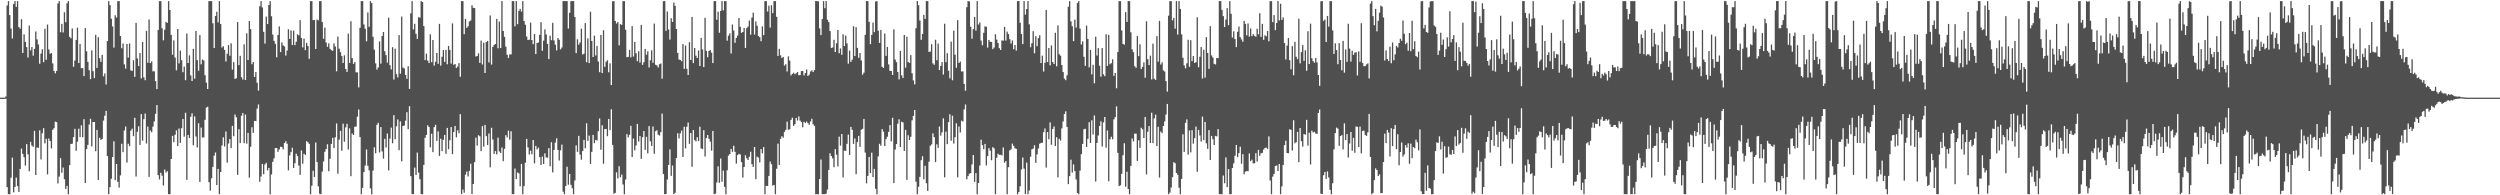 <svg xmlns="http://www.w3.org/2000/svg" width="1920" height="150"><path fill="#4f4f4f" d="M0 75h1v1H0zM1 75h1v1H1zM2 75h1v1H2zM3 75h1v1H3zM4 74.116h1v1.657H4zM5 4.198h1v139.544H5zM6 0.828h1v148.304H6zM7 11.563h1v137.619H7zM8 21.963h1v114.549H8zM9 29.539h1v91.561H9zM10 3.035h1v144.687H10zM11 0.863h1v142.716H11zM12 5.268h1v131.115H12zM13 0.833h1v142.054H13zM14 20.859h1v126.55H14zM15 22.016h1v107.705H15zM16 14.766h1v99.377H16zM17 40.676h1v77.491H17zM18 26.373h1v94.389H18zM19 32.221h1v94.977H19zM20 36.173h1v74.523H20zM21 44.157h1v74.374H21zM22 19.658h1v111.876H22zM23 38.659h1v70.306H23zM24 36.093h1v75.713H24zM25 42.757h1v69.981H25zM26 37.547h1v62.955H26zM27 24.13h1v110.278H27zM28 30.251h1v83.061H28zM29 34.178h1v79.33H29zM30 48.955h1v51.145H30zM31 41.172h1v81.242H31zM32 37.814h1v64.547H32zM33 47.75h1v50.722H33zM34 22.044h1v88.109H34zM35 45.918h1v60.68H35zM36 18.831h1v115.092H36zM37 37.954h1v68.452H37zM38 41.297h1v67.022H38zM39 40.765h1v73.211H39zM40 48.674h1v51.005H40zM41 54.485h1v43.967H41zM42 56.306h1v37.153H42zM43 54.463h1v39.351H43zM44 2.671h1v138.214H44zM45 0.858h1v134.754H45zM46 24.802h1v96.648H46zM47 18.321h1v114.373H47zM48 24.948h1v103.764H48zM49 9.406h1v128.207H49zM50 17.11h1v128.105H50zM51 2.541h1v140.202H51zM52 0.824h1v148.332H52zM53 28.32h1v98.512H53zM54 29.405h1v81.204H54zM55 21.847h1v88.475H55zM56 51.261h1v53.997H56zM57 46.494h1v52.447H57zM58 30.667h1v85.134H58zM59 21.247h1v87.581H59zM60 48.378h1v50.449H60zM61 33.847h1v71.413H61zM62 52.389h1v43.853H62zM63 52.318h1v53.079H63zM64 58.431h1v33.096H64zM65 21.615h1v118.998H65zM66 39.373h1v75.036H66zM67 47.518h1v63.744H67zM68 53.909h1v41.74H68zM69 60.763h1v30.472H69zM70 38.683h1v73.777H70zM71 54.678h1v38.991H71zM72 59.942h1v33.749H72zM73 26.741h1v89.371H73zM74 52.192h1v47.6H74zM75 28.55h1v109.621H75zM76 44.676h1v61.13H76zM77 47.481h1v59.977H77zM78 42.149h1v64.564H78zM79 58.624h1v33.993H79zM80 56.425h1v32.471H80zM81 64.863h1v20.274H81zM82 31.539h1v88.332H82zM83 0.819h1v148.345H83zM84 3.946h1v139.776H84zM85 14.363h1v122.934H85zM86 20.284h1v100.308H86zM87 36.571h1v71.994H87zM88 11.702h1v126.621H88zM89 13.464h1v112.485H89zM90 0.861h1v138.742H90zM91 0.877h1v143.222H91zM92 27.696h1v106.994H92zM93 37.058h1v73.316H93zM94 33.428h1v83.392H94zM95 49.445h1v50.762H95zM96 52.665h1v44.504H96zM97 33.808h1v91.061H97zM98 44.263h1v66.129H98zM99 33.379h1v78.877H99zM100 54.032h1v46.301H100zM101 54.462h1v44.338H101zM102 46.233h1v58.301H102zM103 59.035h1v31.451H103zM104 17.549h1v118.052H104zM105 44.855h1v56.377H105zM106 50.715h1v46.272H106zM107 40.768h1v70.565H107zM108 60.272h1v27.313H108zM109 32.239h1v75.79H109zM110 59.415h1v32.103H110zM111 61.593h1v25.607H111zM112 23.707h1v86.539H112zM113 48.174h1v49.047H113zM114 15h1v120.866H114zM115 48.444h1v51.732H115zM116 47.092h1v54.534H116zM117 54.781h1v42.477H117zM118 54.777h1v38.462H118zM119 62.29h1v25.119H119zM120 68.464h1v12.207H120zM121 22.991h1v111.522H121zM122 0.857h1v136.97H122zM123 0.894h1v131.823H123zM124 21.774h1v113.146H124zM125 30.953h1v111.528H125zM126 22.853h1v107.361H126zM127 16.865h1v115.623H127zM128 17.545h1v113.987H128zM129 0.86h1v148.267H129zM130 7.674h1v141.467H130zM131 26.78h1v95.319H131zM132 42.056h1v62.271H132zM133 31.005h1v78.205H133zM134 44.251h1v59.23H134zM135 53.994h1v46.105H135zM136 22.248h1v89.903H136zM137 48.692h1v49.957H137zM138 38.844h1v70.856H138zM139 46.238h1v52.253H139zM140 55.425h1v35.98H140zM141 51.148h1v53.792H141zM142 61.585h1v24.979H142zM143 25.778h1v112.382H143zM144 48.364h1v55.271H144zM145 42.569h1v63.417H145zM146 57.891h1v31.739H146zM147 62.225h1v24.814H147zM148 37.469h1v74.113H148zM149 60.399h1v29.06H149zM150 23.743h1v81.126H150zM151 46.199h1v67.073H151zM152 54.371h1v40.261H152zM153 26.931h1v112.805H153zM154 49.411h1v48.588H154zM155 45.734h1v59.917H155zM156 46.443h1v59.077H156zM157 57.75h1v34.278H157zM158 63.512h1v19.144H158zM159 68.349h1v13.639H159zM160 0.866h1v139.059H160zM161 0.842h1v145.594H161zM162 0.836h1v136.12H162zM163 17.871h1v110.29H163zM164 36.872h1v82.674H164zM165 12.256h1v104.816H165zM166 8.995h1v133.135H166zM167 17.211h1v112.547H167zM168 0.855h1v148.261H168zM169 18.459h1v113.711H169zM170 36.502h1v75.277H170zM171 35.47h1v69.996H171zM172 38.293h1v74.174H172zM173 47.183h1v53.765H173zM174 41.264h1v83.643H174zM175 34.655h1v75.581H175zM176 42.829h1v63.973H176zM177 33.222h1v80.53H177zM178 53.442h1v43.206H178zM179 47.696h1v56.928H179zM180 60.63h1v27.312H180zM181 60.065h1v30H181zM182 16.928h1v117.348H182zM183 50.027h1v49.191H183zM184 42.875h1v67.039H184zM185 59.31h1v29.59H185zM186 61.086h1v25.75H186zM187 34.064h1v75.905H187zM188 61.424h1v26.569H188zM189 25.53h1v84.827H189zM190 46.131h1v55.966H190zM191 16.053h1v120.387H191zM192 22.377h1v90.365H192zM193 49.3h1v48.46H193zM194 47.648h1v54.379H194zM195 59.098h1v33.8H195zM196 55.365h1v37.619H196zM197 63.553h1v19.89H197zM198 69.579h1v10.659H198zM199 4.815h1v134.833H199zM200 0.871h1v134.713H200zM201 5.712h1v120.173H201zM202 24.43h1v109.361H202zM203 33.47h1v92.847H203zM204 12.769h1v112.246H204zM205 18.475h1v112.375H205zM206 3.843h1v125.114H206zM207 0.865h1v148.282H207zM208 12.513h1v121.479H208zM209 26.499h1v97.811H209zM210 31.369h1v90.247H210zM211 33.671h1v80.002H211zM212 43.966h1v69.721H212zM213 26.886h1v89.673H213zM214 20.268h1v94.469H214zM215 39.989h1v72.698H215zM216 32.561h1v80.39H216zM217 34.946h1v79.743H217zM218 35.655h1v74.22H218zM219 42.636h1v65.802H219zM220 38.818h1v71.562H220zM221 22.402h1v108.484H221zM222 29.877h1v89.478H222zM223 23.326h1v93.504H223zM224 34.584h1v78.855H224zM225 23.483h1v105.553H225zM226 34.649h1v90.713H226zM227 32.005h1v86.012H227zM228 26.328h1v93.411H228zM229 27.116h1v100.079H229zM230 15.446h1v118.86H230zM231 29.155h1v86.423H231zM232 36.402h1v89.352H232zM233 29.642h1v88.416H233zM234 38.492h1v80.492H234zM235 32.867h1v75.589H235zM236 35.351h1v73.856H236zM237 45.146h1v65.325H237zM238 0.879h1v148.321H238zM239 0.885h1v141.759H239zM240 15.463h1v115.681H240zM241 15.286h1v120.703H241zM242 37.61h1v71.869H242zM243 15.051h1v109.4H243zM244 15.629h1v127.517H244zM245 0.869h1v147.92H245zM246 0.828h1v148.328H246zM247 17.01h1v114.784H247zM248 29.788h1v94.224H248zM249 21.213h1v95.297H249zM250 32.682h1v81.786H250zM251 35.963h1v74.857H251zM252 33.255h1v98.292H252zM253 37.501h1v84.464H253zM254 38.556h1v72.007H254zM255 39.007h1v66.839H255zM256 33.32h1v80.448H256zM257 35.697h1v69.762H257zM258 54.758h1v40.079H258zM259 28.043h1v105.341H259zM260 37.352h1v69.881H260zM261 40.024h1v60.457H261zM262 43.071h1v72.727H262zM263 48.366h1v46.604H263zM264 42.48h1v66.347H264zM265 52.952h1v44.889H265zM266 55.26h1v39.797H266zM267 25.83h1v89.027H267zM268 48.334h1v50.275H268zM269 16.298h1v119.003H269zM270 44.572h1v58.001H270zM271 49.039h1v54.626H271zM272 47.646h1v49.689H272zM273 55.535h1v41.663H273zM274 55.582h1v34.006H274zM275 67.146h1v16.97H275zM276 21.34h1v83.914H276zM277 0.827h1v148.334H277zM278 0.857h1v143.402H278zM279 18.811h1v113.34H279zM280 22.077h1v105.032H280zM281 31.705h1v83.159H281zM282 9.543h1v117.794H282zM283 20.56h1v110.249H283zM284 0.847h1v143.852H284zM285 2.393h1v146.785H285zM286 28.276h1v102.725H286zM287 38.163h1v74.997H287zM288 48.656h1v69.035H288zM289 53.462h1v42.394H289zM290 51.795h1v42.515H290zM291 31.781h1v85.305H291zM292 48.855h1v48.709H292zM293 27.663h1v88.607H293zM294 24.558h1v97.245H294zM295 39.39h1v67.204H295zM296 42.342h1v70.895H296zM297 48.078h1v54.493H297zM298 13.581h1v117.269H298zM299 50.092h1v56.356H299zM300 53.274h1v44.785H300zM301 36.231h1v73.816H301zM302 61.055h1v27.392H302zM303 37.369h1v69.603H303zM304 56.948h1v40.048H304zM305 59.453h1v32.301H305zM306 26.957h1v88.372H306zM307 56.59h1v36.609H307zM308 12.745h1v111.152H308zM309 51.913h1v44.855H309zM310 52.597h1v43.785H310zM311 57.608h1v35.075H311zM312 60.497h1v25.681H312zM313 50.862h1v48.323H313zM314 68.244h1v13.292H314zM315 10.244h1v125.041H315zM316 0.872h1v148.233H316zM317 22.565h1v126.537H317zM318 18.263h1v110.436H318zM319 25.94h1v108.386H319zM320 29.898h1v87.306H320zM321 13.231h1v119.323H321zM322 13.544h1v124.123H322zM323 0.874h1v148.203H323zM324 1.558h1v147.583H324zM325 20.044h1v106.639H325zM326 46.141h1v59.628H326zM327 41.217h1v62.398H327zM328 46.572h1v49.689H328zM329 48.411h1v49.162H329zM330 26.342h1v86.831H330zM331 47.761h1v54.962H331zM332 30.697h1v86.188H332zM333 50.374h1v47.266H333zM334 47.392h1v48.452H334zM335 40.711h1v67.508H335zM336 48.975h1v51.924H336zM337 18.321h1v101.398H337zM338 50.394h1v56.152H338zM339 43.578h1v72.489H339zM340 38.33h1v69.037H340zM341 47.494h1v56.156H341zM342 38.282h1v79.828H342zM343 49.375h1v48.878H343zM344 35.275h1v79.307H344zM345 38.374h1v69.355H345zM346 48.828h1v48.75H346zM347 17.993h1v100.356H347zM348 49.775h1v51.636H348zM349 49.149h1v47.62H349zM350 52.185h1v53.278H350zM351 51.081h1v49.028H351zM352 48.457h1v53.895H352zM353 58.941h1v28.709H353zM354 0.848h1v148.257H354zM355 0.851h1v144.695H355zM356 26.284h1v121.712H356zM357 14.512h1v119.653H357zM358 21.413h1v110.345H358zM359 20.151h1v115.38H359zM360 16.472h1v114.742H360zM361 15.761h1v110H361zM362 4.026h1v144.962H362zM363 5.996h1v135.305H363zM364 6.195h1v118.399H364zM365 43.43h1v62.298H365zM366 42.974h1v68.825H366zM367 40.981h1v62.829H367zM368 48.266h1v56.361H368zM369 31.172h1v84.894H369zM370 49.511h1v47.336H370zM371 32.767h1v79.869H371zM372 56.045h1v39.878H372zM373 32.289h1v72.28H373zM374 31.419h1v79.939H374zM375 47.953h1v54.561H375zM376 11.806h1v116.692H376zM377 49.636h1v48.501H377zM378 36.028h1v71.096H378zM379 34.5h1v83.724H379zM380 33.778h1v82.266H380zM381 14.481h1v104.03H381zM382 37.047h1v68.672H382zM383 16.528h1v99.786H383zM384 36.912h1v80.65H384zM385 0.824h1v112.42H385zM386 23.788h1v100.003H386zM387 28.316h1v85.938H387zM388 35.85h1v67.976H388zM389 42.04h1v63.44H389zM390 44.505h1v55.852H390zM391 41.773h1v65.472H391zM392 41.796h1v58.991H392zM393 0.852h1v148.314H393zM394 0.86h1v148.287H394zM395 20.216h1v109.205H395zM396 0.827h1v136.734H396zM397 18.567h1v113.865H397zM398 8.361h1v124.83H398zM399 6.794h1v136.316H399zM400 8.914h1v116.983H400zM401 0.855h1v148.271H401zM402 16.178h1v126.776H402zM403 19.006h1v105.992H403zM404 28.06h1v78.661H404zM405 30.791h1v82.405H405zM406 30.465h1v88.235H406zM407 17.377h1v98.346H407zM408 30.78h1v87.737H408zM409 33.926h1v73.628H409zM410 26.091h1v99.393H410zM411 41.516h1v70.521H411zM412 32.962h1v81.681H412zM413 32.676h1v80.671H413zM414 26.766h1v93.899H414zM415 16.99h1v109.733H415zM416 38.958h1v81.329H416zM417 31.222h1v94.754H417zM418 22.577h1v95.174H418zM419 26.458h1v94.435H419zM420 33.736h1v87.332H420zM421 45.421h1v68.343H421zM422 27.453h1v100.189H422zM423 30.864h1v78.376H423zM424 17.51h1v114.895H424zM425 31.041h1v84.166H425zM426 34.378h1v75.146H426zM427 38.673h1v67.523H427zM428 29.192h1v85.962H428zM429 30.546h1v92.768H429zM430 37.877h1v77.571H430zM431 36.481h1v74.59H431zM432 0.853h1v146.344H432zM433 0.841h1v148.294H433zM434 0.89h1v141.989H434zM435 0.81h1v127.247H435zM436 21.922h1v119.902H436zM437 9.841h1v123.774H437zM438 0.9h1v141.044H438zM439 0.829h1v143.711H439zM440 0.823h1v148.336H440zM441 13.021h1v125.558H441zM442 40.799h1v70.888H442zM443 30.177h1v86.434H443zM444 34.299h1v70.023H444zM445 32.63h1v86.097H445zM446 22.004h1v100.607H446zM447 41.89h1v74.092H447zM448 41.22h1v66.183H448zM449 17.697h1v96.18H449zM450 47.756h1v46.944H450zM451 29.458h1v78.711H451zM452 48.411h1v55.755H452zM453 9.003h1v116.899H453zM454 31.452h1v85.183H454zM455 43.785h1v59.83H455zM456 27.402h1v82.512H456zM457 42.59h1v64.882H457zM458 35.261h1v72.607H458zM459 47.256h1v53.485H459zM460 55.457h1v35.537H460zM461 26.773h1v88.227H461zM462 56.099h1v40.123H462zM463 23.269h1v102.473H463zM464 51.319h1v47.902H464zM465 47.356h1v51.676H465zM466 46.268h1v58.342H466zM467 55.524h1v35.88H467zM468 48.617h1v51.344H468zM469 65.331h1v18.595H469zM470 1.011h1v110.314H470zM471 0.859h1v147.93H471zM472 16.083h1v132.045H472zM473 18.053h1v114.28H473zM474 16.965h1v120.058H474zM475 34.808h1v92.816H475zM476 18.55h1v117.582H476zM477 19.104h1v114.944H477zM478 0.868h1v140.82H478zM479 0.882h1v148.271H479zM480 22.84h1v115.064H480zM481 43.942h1v59.07H481zM482 43.651h1v61.871H482zM483 38.308h1v65.2H483zM484 44.027h1v52.626H484zM485 20.062h1v100.49H485zM486 43.41h1v62.982H486zM487 32.254h1v83.19H487zM488 40.843h1v70.9H488zM489 47.02h1v48.174H489zM490 39.316h1v69.446H490zM491 48.05h1v56.344H491zM492 19.097h1v102.926H492zM493 49.826h1v55.562H493zM494 47.787h1v52.81H494zM495 37.555h1v77.56H495zM496 42.049h1v63.069H496zM497 39.368h1v78.445H497zM498 51.79h1v45.029H498zM499 46.308h1v62.193H499zM500 38.633h1v73.443H500zM501 48.161h1v48.984H501zM502 18.102h1v99.947H502zM503 49.7h1v51.079H503zM504 50.221h1v49.866H504zM505 51.781h1v51.647H505zM506 49.346h1v54.741H506zM507 48.748h1v52.762H507zM508 60.395h1v26.85H508zM509 0.931h1v132.772H509zM510 0.852h1v148.287H510zM511 23.692h1v125.326H511zM512 8.88h1v129.045H512zM513 22.63h1v104.031H513zM514 30.419h1v84.339H514zM515 13.995h1v121.05H515zM516 16.896h1v110.235H516zM517 1.985h1v147.095H517zM518 4.518h1v143.55H518zM519 22.278h1v99.071H519zM520 40.64h1v61.723H520zM521 45.727h1v60.553H521zM522 46.088h1v56.249H522zM523 47.073h1v53.224H523zM524 33.88h1v86.677H524zM525 52.878h1v44.469H525zM526 34.984h1v78.986H526zM527 52.832h1v44.507H527zM528 57.615h1v36.506H528zM529 32.406h1v78.103H529zM530 46.093h1v56.118H530zM531 12.929h1v115.175H531zM532 48.511h1v51.405H532zM533 36.84h1v70.802H533zM534 42.753h1v65.787H534zM535 44.529h1v60.83H535zM536 38.765h1v69.526H536zM537 50.707h1v46.581H537zM538 29.14h1v84.815H538zM539 37.967h1v76.546H539zM540 51.528h1v48.467H540zM541 13.701h1v106.511H541zM542 39.067h1v66.947H542zM543 43.945h1v59.747H543zM544 39.153h1v67.393H544zM545 38.455h1v70.293H545zM546 40.425h1v75.283H546zM547 48.449h1v52.091H547zM548 0.846h1v148.264H548zM549 0.821h1v147.906H549zM550 15.166h1v124.99H550zM551 8.942h1v118.808H551zM552 25.163h1v115.246H552zM553 8.379h1v113.352H553zM554 0.846h1v138.753H554zM555 7.941h1v123.061H555zM556 0.863h1v142.656H556zM557 0.852h1v148.318H557zM558 31.211h1v99.579H558zM559 27.4h1v92.125H559zM560 25.603h1v92.72H560zM561 41.079h1v73.282H561zM562 18.835h1v97.742H562zM563 23.439h1v88.555H563zM564 32.874h1v83.757H564zM565 29.149h1v96.504H565zM566 27.318h1v91.82H566zM567 13.783h1v104.388H567zM568 20.519h1v98.106H568zM569 25.202h1v99.257H569zM570 24.594h1v111.806H570zM571 21.502h1v106.757H571zM572 36.796h1v82.452H572zM573 21.656h1v99.837H573zM574 20.424h1v102.446H574zM575 15.801h1v104.582H575zM576 26.616h1v89.918H576zM577 13.51h1v112.576H577zM578 9.73h1v118.46H578zM579 26.518h1v86.388H579zM580 16.437h1v121.171H580zM581 19.739h1v100.596H581zM582 27.602h1v93.445H582zM583 28.591h1v96.152H583zM584 31.638h1v82.846H584zM585 20.271h1v97.471H585zM586 26.911h1v86.021H586zM587 0.883h1v148.268H587zM588 0.86h1v141.878H588zM589 8.869h1v133.985H589zM590 4.371h1v130.752H590zM591 21.186h1v102.854H591zM592 4.046h1v122.053H592zM593 10.102h1v132.45H593zM594 0.864h1v141.155H594zM595 0.834h1v148.318H595zM596 12.878h1v116.721H596zM597 42.957h1v67.365H597zM598 37.548h1v89.111H598zM599 42.518h1v64.128H599zM600 44.596h1v60.062H600zM601 43.705h1v61.989H601zM602 50.361h1v50.934H602zM603 49.307h1v50.383H603zM604 54.903h1v38.524H604zM605 43.313h1v56.34H605zM606 46.522h1v52.821H606zM607 57.937h1v34.17H607zM608 56.735h1v33.684H608zM609 55.847h1v40.805H609zM610 56.978h1v38.426H610zM611 56.275h1v34.273H611zM612 55.306h1v37.272H612zM613 57.732h1v31.678H613zM614 57.662h1v34.976H614zM615 54.596h1v39.24H615zM616 54.462h1v43.279H616zM617 57.887h1v35.595H617zM618 56.139h1v38.305H618zM619 53.347h1v40.006H619zM620 58.36h1v36.272H620zM621 57.362h1v38.492H621zM622 54.901h1v38.424H622zM623 54h1v37.252H623zM624 55.37h1v40.066H624zM625 53.812h1v42.832H625zM626 0.724h1v148.428H626zM627 0.859h1v148.293H627zM628 1.022h1v148.149H628zM629 21.794h1v115.684H629zM630 27h1v95.516H630zM631 14.65h1v134.46H631zM632 0.865h1v148.267H632zM633 6.319h1v142.833H633zM634 0.844h1v147.85H634zM635 15.123h1v130.447H635zM636 16.975h1v113.512H636zM637 23.84h1v93.881H637zM638 36.803h1v83.037H638zM639 36.462h1v85.17H639zM640 30.55h1v97.835H640zM641 39.929h1v74.604H641zM642 33.225h1v85.553H642zM643 22.966h1v104.836H643zM644 40.839h1v64.128H644zM645 37.182h1v74.698H645zM646 42.089h1v60.798H646zM647 26.297h1v109.984H647zM648 35.347h1v80.323H648zM649 27.324h1v88.532H649zM650 33.316h1v77.133H650zM651 48.904h1v54.445H651zM652 38.847h1v80.136H652zM653 47.503h1v49.938H653zM654 45.808h1v53.895H654zM655 20.127h1v90.358H655zM656 43.084h1v63.277H656zM657 20.818h1v112.986H657zM658 36.769h1v72.322H658zM659 44.376h1v59.975H659zM660 40.761h1v72.041H660zM661 46.419h1v53.246H661zM662 57.33h1v41.592H662zM663 55.809h1v35.544H663zM664 26.801h1v90.38H664zM665 0.844h1v139.981H665zM666 0.855h1v134.269H666zM667 16.784h1v103.781H667zM668 33.909h1v98.955H668zM669 26.788h1v90.445H669zM670 17.376h1v118.568H670zM671 24.702h1v104.986H671zM672 1.246h1v143.778H672zM673 0.876h1v148.297H673zM674 23.614h1v96.478H674zM675 32.969h1v77.465H675zM676 22.992h1v88.99H676zM677 51.301h1v47.855H677zM678 52.152h1v48.977H678zM679 25.729h1v86.427H679zM680 42.92h1v63.927H680zM681 36.054h1v68.956H681zM682 49.465h1v51.827H682zM683 54.363h1v41.732H683zM684 54.549h1v54.053H684zM685 57.55h1v32.92H685zM686 22.519h1v118.146H686zM687 45.73h1v69.139H687zM688 47.755h1v62.899H688zM689 55.226h1v39.729H689zM690 60.993h1v30.631H690zM691 39.1h1v73.776H691zM692 57.824h1v35.673H692zM693 59.833h1v34.197H693zM694 26.824h1v89.147H694zM695 51.956h1v47.8H695zM696 28.154h1v109.991H696zM697 47.654h1v56.24H697zM698 48.305h1v59.213H698zM699 42.324h1v62.731H699zM700 56.293h1v36.115H700zM701 61.749h1v27.261H701zM702 64.813h1v19.678H702zM703 21.673h1v117.836H703zM704 0.814h1v148.315H704zM705 3.994h1v139.482H705zM706 15.782h1v120.031H706zM707 30.575h1v92.47H707zM708 26.112h1v93.866H708zM709 11.435h1v126.27H709zM710 14.518h1v112.804H710zM711 0.843h1v139.838H711zM712 0.849h1v145.783H712zM713 39.812h1v84.412H713zM714 39.577h1v72.337H714zM715 33.935h1v76.943H715zM716 48.703h1v53.685H716zM717 49.749h1v55.549H717zM718 30.518h1v94.02H718zM719 46.261h1v64.57H719zM720 33.482h1v80.059H720zM721 53.884h1v43.321H721zM722 50.643h1v53.486H722zM723 47.674h1v53.977H723zM724 57.249h1v33.605H724zM725 18.233h1v117.978H725zM726 47.791h1v53.268H726zM727 40.872h1v69.837H727zM728 54.315h1v39.542H728zM729 60.184h1v27.58H729zM730 32.008h1v76.077H730zM731 61.638h1v27.23H731zM732 23.568h1v86.743H732zM733 42.038h1v63.353H733zM734 52.08h1v42.646H734zM735 15.482h1v120.737H735zM736 48.351h1v48.828H736zM737 47.268h1v54.451H737zM738 54.878h1v37.781H738zM739 54.83h1v38.531H739zM740 64.478h1v19.551H740zM741 69.692h1v10.537H741zM742 5.547h1v132.186H742zM743 0.841h1v134.448H743zM744 1.14h1v132.293H744zM745 20.553h1v112.413H745zM746 29.713h1v96.534H746zM747 22.303h1v96.73H747zM748 13.008h1v126.648H748zM749 23.535h1v109.432H749zM750 0.872h1v148.284H750zM751 18.856h1v121.676H751zM752 17.218h1v109.893H752zM753 31.147h1v76.14H753zM754 34.742h1v76.687H754zM755 25.207h1v89.393H755zM756 20.222h1v90.334H756zM757 20.594h1v106.517H757zM758 36.488h1v83.415H758zM759 30.695h1v83.126H759zM760 32.084h1v83.647H760zM761 32.203h1v90.903H761zM762 37.729h1v75.247H762zM763 36.512h1v77.442H763zM764 26.324h1v122.812H764zM765 30.423h1v90.73H765zM766 33.07h1v85.003H766zM767 37.031h1v81.906H767zM768 38.333h1v80.552H768zM769 31.044h1v88.358H769zM770 31.221h1v82.022H770zM771 20.697h1v104.306H771zM772 31.165h1v92.512H772zM773 24.323h1v124.829H773zM774 26.146h1v102.195H774zM775 30.127h1v85.367H775zM776 33.439h1v81.295H776zM777 31.063h1v79.229H777zM778 37.805h1v74.21H778zM779 34.544h1v79.342H779zM780 38.877h1v75.434H780zM781 0.868h1v148.315H781zM782 0.843h1v146.684H782zM783 17.508h1v125.534H783zM784 26.09h1v104.066H784zM785 33.821h1v87.178H785zM786 0.797h1v128.694H786zM787 11.282h1v137.831H787zM788 6.97h1v117.892H788zM789 0.819h1v148.318H789zM790 18.746h1v127.588H790zM791 36.242h1v84.105H791zM792 33.165h1v81.546H792zM793 23.973h1v90.129H793zM794 40.892h1v70.621H794zM795 27.779h1v97.32H795zM796 35.477h1v83.092H796zM797 29.221h1v84.817H797zM798 27.109h1v83.295H798zM799 48.449h1v61.32H799zM800 42.754h1v66.933H800zM801 54.919h1v46.59H801zM802 48.228h1v50.42H802zM803 7.641h1v121.063H803zM804 47.661h1v53.733H804zM805 36.869h1v70.043H805zM806 50.15h1v43.842H806zM807 34.908h1v76.267H807zM808 47.678h1v51.389H808zM809 49.141h1v47.992H809zM810 25.16h1v86.997H810zM811 50.939h1v54.5H811zM812 19.531h1v116.701H812zM813 41.694h1v64.88H813zM814 42.761h1v65.216H814zM815 49.897h1v48.719H815zM816 55.331h1v37.934H816zM817 60.402h1v27.159H817zM818 61.587h1v23.936H818zM819 57.793h1v39.706H819zM820 5.133h1v136.304H820zM821 0.873h1v134.408H821zM822 16.448h1v106.154H822zM823 20.157h1v112.384H823zM824 31.576h1v94.689H824zM825 15.128h1v116.282H825zM826 21.19h1v116.645H826zM827 2.376h1v145.924H827zM828 0.819h1v148.342H828zM829 21.975h1v109.048H829zM830 34.154h1v84.275H830zM831 31.76h1v78.785H831zM832 43.631h1v55.667H832zM833 50.597h1v48.342H833zM834 19.684h1v93.209H834zM835 29.882h1v76.719H835zM836 51.781h1v42.091H836zM837 38.41h1v71.425H837zM838 57.128h1v35.295H838zM839 49.771h1v53.603H839zM840 63.923h1v24.754H840zM841 28.188h1v111.23H841zM842 42.635h1v67.12H842zM843 36.986h1v67.064H843zM844 50.5h1v46.253H844zM845 58.893h1v34.278H845zM846 36.895h1v75.602H846zM847 57.081h1v36.918H847zM848 58.538h1v31.339H848zM849 26.328h1v87.1H849zM850 50.591h1v49.588H850zM851 26.741h1v112.477H851zM852 49.368h1v57.6H852zM853 48.5h1v56.504H853zM854 45.539h1v61.469H854zM855 58.28h1v33.419H855zM856 56.081h1v33.861H856zM857 67.802h1v13.929H857zM858 39.993h1v77.385H858zM859 0.86h1v142.031H859zM860 0.856h1v141.481H860zM861 23.418h1v110.092H861zM862 33.76h1v85.458H862zM863 34.324h1v75.725H863zM864 9.314h1v134.074H864zM865 16.887h1v115.014H865zM866 0.841h1v144.333H866zM867 0.846h1v148.307H867zM868 24.837h1v102.613H868zM869 37.928h1v68.398H869zM870 40.081h1v68.471H870zM871 50.913h1v51.754H871zM872 52.052h1v50.562H872zM873 27.687h1v95.898H873zM874 43.123h1v64.669H874zM875 33.974h1v79.578H875zM876 53.022h1v45.065H876zM877 51.339h1v47.927H877zM878 47.876h1v58.131H878zM879 59.708h1v30.088H879zM880 16.311h1v117.676H880zM881 45.467h1v55.728H881zM882 49.946h1v46.856H882zM883 42.739h1v67.085H883zM884 61.028h1v25.563H884zM885 33.562h1v76.346H885zM886 60.432h1v30.476H886zM887 61.396h1v26.68H887zM888 27.774h1v84.428H888zM889 47.331h1v50.062H889zM890 16.022h1v120.385H890zM891 49.556h1v51.472H891zM892 47.892h1v54.345H892zM893 54.086h1v42.678H893zM894 54.942h1v38.311H894zM895 62.292h1v25.652H895zM896 70.338h1v9.473H896zM897 12.057h1v137.071H897zM898 0.856h1v147.025H898zM899 0.871h1v143.195H899zM900 15.611h1v120.5H900zM901 13.745h1v110.849H901zM902 22.014h1v103.337H902zM903 0.864h1v131.925H903zM904 26.555h1v107.633H904zM905 0.842h1v143.266H905zM906 6.883h1v142.262H906zM907 26.366h1v111.072H907zM908 44.32h1v58.864H908zM909 50.249h1v66.401H909zM910 52.473h1v41.881H910zM911 48.646h1v43.05H911zM912 30.532h1v88.18H912zM913 51.296h1v48.901H913zM914 30.861h1v86.185H914zM915 46.975h1v53.041H915zM916 43.077h1v67.241H916zM917 48.35h1v57.81H917zM918 47.794h1v49.438H918zM919 13.252h1v118.621H919zM920 51.633h1v48.149H920zM921 43.574h1v60.473H921zM922 36.151h1v72.608H922zM923 60.288h1v29.269H923zM924 38.21h1v69.395H924zM925 59.6h1v34.024H925zM926 28.516h1v81.544H926zM927 40.631h1v73.662H927zM928 52.868h1v47.02H928zM929 20.139h1v102.716H929zM930 42.532h1v61.799H930zM931 44.189h1v62.702H931zM932 49.009h1v62.387H932zM933 49.514h1v54.842H933zM934 44.544h1v60.234H934zM935 44.695h1v54.476H935zM936 0.838h1v148.194H936zM937 0.831h1v148.308H937zM938 7.618h1v141.536H938zM939 12.368h1v122.456H939zM940 20.744h1v119.988H940zM941 15.017h1v105.885H941zM942 6.262h1v137.445H942zM943 19.378h1v110.473H943zM944 0.865h1v148.268H944zM945 10.601h1v138.559H945zM946 28.82h1v100.206H946zM947 24.041h1v101.429H947zM948 29.988h1v89.616H948zM949 36.21h1v75.126H949zM950 24.426h1v96.263H950zM951 20.374h1v97.158H951zM952 28.515h1v84.197H952zM953 30.253h1v95.483H953zM954 32.037h1v86.38H954zM955 16.042h1v117.798H955zM956 18.323h1v113.495H956zM957 27.203h1v104.103H957zM958 18.046h1v113.47H958zM959 28.096h1v89.75H959zM960 21.886h1v101.915H960zM961 27.822h1v94.803H961zM962 26.24h1v99.225H962zM963 27.536h1v97.843H963zM964 28.188h1v89.482H964zM965 22.071h1v102.053H965zM966 26.303h1v88.862H966zM967 10.16h1v109.497H967zM968 28.296h1v89.424H968zM969 18.317h1v99.093H969zM970 30.579h1v84.279H970zM971 27.085h1v86.538H971zM972 27.872h1v85.489H972zM973 23.819h1v90.536H973zM974 31.71h1v73.029H974zM975 0.855h1v137.725H975zM976 0.845h1v148.318H976zM977 16.999h1v118.621H977zM978 11.6h1v121.978H978zM979 23.151h1v104.345H979zM980 17.592h1v109.502H980zM981 0.838h1v130.515H981zM982 15.643h1v110.32H982zM983 2.861h1v146.247H983zM984 15.255h1v127.912H984zM985 13.381h1v113.293H985zM986 33.06h1v78.384H986zM987 45.683h1v62.356H987zM988 35.003h1v82.526H988zM989 29.257h1v88.407H989zM990 46.228h1v53.042H990zM991 53.18h1v46.542H991zM992 35.42h1v80.213H992zM993 57.813h1v34.549H993zM994 32.08h1v77.969H994zM995 43.55h1v65.66H995zM996 45.486h1v55.846H996zM997 14.376h1v110.181H997zM998 48.64h1v49.663H998zM999 40.062h1v68.356H999zM1000 34.683h1v77.93H1000zM1001 46.763h1v56.189H1001zM1002 38.651h1v64.806H1002zM1003 54.302h1v37.761H1003zM1004 23.981h1v87.881H1004zM1005 49.193h1v52.723H1005zM1006 18.183h1v108.15H1006zM1007 44.734h1v55.637H1007zM1008 46.967h1v54.786H1008zM1009 48.185h1v53.047H1009zM1010 44.479h1v58.069H1010zM1011 47.947h1v54.866H1011zM1012 57.615h1v29.105H1012zM1013 65.902h1v18.23H1013zM1014 0.961h1v147.839H1014zM1015 0.884h1v148.104H1015zM1016 16.043h1v118.559H1016zM1017 15.052h1v116.971H1017zM1018 32.276h1v105.142H1018zM1019 12.231h1v119.404H1019zM1020 20.438h1v115.804H1020zM1021 0.849h1v144.946H1021zM1022 0.864h1v148.279H1022zM1023 23.346h1v117.421H1023zM1024 41.415h1v73.342H1024zM1025 33.301h1v68.921H1025zM1026 38.438h1v59.541H1026zM1027 49.364h1v49.406H1027zM1028 33.108h1v78.849H1028zM1029 46.06h1v58.427H1029zM1030 53.961h1v49.797H1030zM1031 31.402h1v83.389H1031zM1032 55.807h1v38.94H1032zM1033 37.981h1v69.579H1033zM1034 47.514h1v55.428H1034zM1035 18.278h1v102.712H1035zM1036 37.344h1v72.887H1036zM1037 47.3h1v54.098H1037zM1038 38.971h1v76.789H1038zM1039 42.125h1v63.781H1039zM1040 40.438h1v76.851H1040zM1041 40.049h1v57.089H1041zM1042 57.941h1v39.499H1042zM1043 39.451h1v73.514H1043zM1044 47.449h1v49.76H1044zM1045 17.815h1v99.96H1045zM1046 48.406h1v52.276H1046zM1047 50.851h1v49.403H1047zM1048 50.778h1v52.832H1048zM1049 49.439h1v54.94H1049zM1050 48.685h1v52.967H1050zM1051 60.206h1v27.299H1051zM1052 2.722h1v117.78H1052zM1053 0.854h1v148.302H1053zM1054 12.41h1v135.688H1054zM1055 19.373h1v118.981H1055zM1056 6.827h1v122.483H1056zM1057 24.046h1v106.518H1057zM1058 15.96h1v119.263H1058zM1059 9.721h1v124.22H1059zM1060 4.348h1v143.997H1060zM1061 5.136h1v143.128H1061zM1062 13.417h1v111.047H1062zM1063 46.504h1v56.171H1063zM1064 38.708h1v71.198H1064zM1065 45.387h1v54.468H1065zM1066 46.911h1v54.936H1066zM1067 35.829h1v84.32H1067zM1068 48.593h1v49.84H1068zM1069 32.635h1v79.604H1069zM1070 46.252h1v52.894H1070zM1071 41.749h1v54.184H1071zM1072 35.215h1v79.352H1072zM1073 36.464h1v66.644H1073zM1074 33.011h1v93.923H1074zM1075 29.741h1v86.989H1075zM1076 31.31h1v78.084H1076zM1077 15.706h1v104.542H1077zM1078 25.938h1v92.711H1078zM1079 33.946h1v77.507H1079zM1080 32.757h1v80.674H1080zM1081 38.972h1v71.101H1081zM1082 25.36h1v100.46H1082zM1083 39.308h1v70.997H1083zM1084 15.855h1v105.634H1084zM1085 37.754h1v75.192H1085zM1086 31.641h1v82.199H1086zM1087 42.994h1v64.251H1087zM1088 43.921h1v65.349H1088zM1089 39.636h1v75.842H1089zM1090 53.421h1v45.95H1090zM1091 1.012h1v145.919H1091zM1092 0.818h1v148.208H1092zM1093 21.84h1v127.276H1093zM1094 19.118h1v113.608H1094zM1095 24.521h1v121.986H1095zM1096 25.188h1v101.842H1096zM1097 5.709h1v138.673H1097zM1098 1.106h1v143.861H1098zM1099 0.852h1v148.302H1099zM1100 0.85h1v148.255H1100zM1101 19.606h1v118.718H1101zM1102 20.659h1v95.347H1102zM1103 26.05h1v83.238H1103zM1104 42.164h1v67.642H1104zM1105 38.923h1v65.758H1105zM1106 25.16h1v89.581H1106zM1107 34.431h1v74.368H1107zM1108 30.364h1v102.987H1108zM1109 43.748h1v68.514H1109zM1110 37.763h1v83.447H1110zM1111 28.743h1v92.025H1111zM1112 35.743h1v76.856H1112zM1113 8.586h1v109.885H1113zM1114 32.536h1v86.425H1114zM1115 29.936h1v85.27H1115zM1116 26.958h1v91.295H1116zM1117 46.741h1v58.02H1117zM1118 32.568h1v79.612H1118zM1119 53.916h1v45.991H1119zM1120 36.209h1v74.782H1120zM1121 39.665h1v70.224H1121zM1122 50.931h1v47.241H1122zM1123 17.437h1v99.895H1123zM1124 46.7h1v55.93H1124zM1125 46.806h1v51.757H1125zM1126 48.31h1v58.309H1126zM1127 50.455h1v50.691H1127zM1128 49.026h1v53.076H1128zM1129 58.871h1v29.591H1129zM1130 0.838h1v148.021H1130zM1131 0.881h1v146.308H1131zM1132 9.343h1v139.104H1132zM1133 1.22h1v135.193H1133zM1134 35.732h1v92.902H1134zM1135 25.134h1v90.273H1135zM1136 12.428h1v118.928H1136zM1137 17.717h1v106.475H1137zM1138 2.497h1v146.569H1138zM1139 6.837h1v136.776H1139zM1140 28.778h1v92.943H1140zM1141 37.659h1v71.37H1141zM1142 46.847h1v58.278H1142zM1143 50.264h1v50.447H1143zM1144 45.601h1v71.598H1144zM1145 30.841h1v76.685H1145zM1146 54.284h1v43.009H1146zM1147 38.453h1v73.592H1147zM1148 54.98h1v37.859H1148zM1149 30.191h1v73.265H1149zM1150 42.441h1v70.515H1150zM1151 45.03h1v56.201H1151zM1152 12.103h1v115.408H1152zM1153 49.17h1v52.184H1153zM1154 37.378h1v71.308H1154zM1155 41.718h1v62.109H1155zM1156 46.011h1v58.629H1156zM1157 40.51h1v66.142H1157zM1158 55.179h1v35.659H1158zM1159 26.51h1v87.43H1159zM1160 47.852h1v59.045H1160zM1161 16.613h1v109.026H1161zM1162 30.092h1v76.837H1162zM1163 50.25h1v46.223H1163zM1164 47.577h1v56.017H1164zM1165 54.049h1v44.322H1165zM1166 52.862h1v48.356H1166zM1167 51.054h1v47.201H1167zM1168 66.188h1v16.982H1168zM1169 0.833h1v148.354H1169zM1170 0.862h1v139.236H1170zM1171 9.899h1v117.109H1171zM1172 13.748h1v118.567H1172zM1173 36.727h1v85.796H1173zM1174 10.459h1v115.601H1174zM1175 20.454h1v113.302H1175zM1176 14.346h1v118.654H1176zM1177 0.865h1v148.303H1177zM1178 14.04h1v120.942H1178zM1179 33.221h1v84.52H1179zM1180 39.307h1v66.174H1180zM1181 52.08h1v52.137H1181zM1182 47.17h1v53.678H1182zM1183 45.7h1v55.699H1183zM1184 19.417h1v85.998H1184zM1185 53.957h1v43.073H1185zM1186 31.458h1v83.408H1186zM1187 51.802h1v50.708H1187zM1188 42.238h1v61.571H1188zM1189 40.131h1v65.389H1189zM1190 47.024h1v56.332H1190zM1191 25.239h1v103.743H1191zM1192 53.044h1v43.688H1192zM1193 39.412h1v68.583H1193zM1194 44.509h1v61.699H1194zM1195 41.587h1v62.142H1195zM1196 41.82h1v65.967H1196zM1197 55.789h1v38.643H1197zM1198 31.356h1v88.088H1198zM1199 49.73h1v53.75H1199zM1200 15.121h1v110.158H1200zM1201 33.12h1v74.714H1201zM1202 50.867h1v48.448H1202zM1203 49.346h1v49.26H1203zM1204 52.67h1v45.677H1204zM1205 52.198h1v46.825H1205zM1206 52.946h1v46.38H1206zM1207 59.485h1v30.019H1207zM1208 3.245h1v139.256H1208zM1209 0.842h1v138.845H1209zM1210 25.45h1v113.938H1210zM1211 22.294h1v112.03H1211zM1212 24.672h1v98.126H1212zM1213 2.218h1v130.18H1213zM1214 11.561h1v134.335H1214zM1215 0.87h1v139.418H1215zM1216 0.845h1v148.255H1216zM1217 18.874h1v118.712H1217zM1218 39.581h1v70.566H1218zM1219 49.326h1v59.931H1219zM1220 46.736h1v64.85H1220zM1221 44.153h1v64.047H1221zM1222 50.174h1v47.859H1222zM1223 58.467h1v35.642H1223zM1224 55.707h1v42.505H1224zM1225 58.487h1v36.48H1225zM1226 54.348h1v40.931H1226zM1227 55.308h1v36.033H1227zM1228 49.295h1v47.683H1228zM1229 60.116h1v31.681H1229zM1230 56.719h1v32.985H1230zM1231 57.943h1v34.91H1231zM1232 55.81h1v36.839H1232zM1233 56.964h1v34.393H1233zM1234 61.831h1v30.742H1234zM1235 54.529h1v37.213H1235zM1236 59.367h1v36.104H1236zM1237 56.183h1v41.262H1237zM1238 49.92h1v47.589H1238zM1239 51.74h1v44.329H1239zM1240 51.671h1v44.321H1240zM1241 54.565h1v42.948H1241zM1242 51.089h1v47.425H1242zM1243 54.624h1v38.384H1243zM1244 52.352h1v42.611H1244zM1245 52.06h1v41.451H1245zM1246 0.859h1v125.489H1246zM1247 0.856h1v148.304H1247zM1248 0.847h1v148.308H1248zM1249 6.955h1v142.176H1249zM1250 14.923h1v120.148H1250zM1251 10.709h1v116.597H1251zM1252 0.812h1v148.335H1252zM1253 0.89h1v148.228H1253zM1254 0.853h1v143.297H1254zM1255 0.865h1v148.263H1255zM1256 16.119h1v123.534H1256zM1257 16.622h1v106.409H1257zM1258 33.213h1v84.619H1258zM1259 41.208h1v80.242H1259zM1260 26.413h1v102.749H1260zM1261 29.138h1v98.401H1261zM1262 41.623h1v83.153H1262zM1263 23.224h1v105.288H1263zM1264 42.666h1v71.761H1264zM1265 41.575h1v61.944H1265zM1266 41.92h1v72.251H1266zM1267 43.098h1v53.207H1267zM1268 22.177h1v114.181H1268zM1269 35.811h1v77.838H1269zM1270 25.13h1v87.002H1270zM1271 33.967h1v77.999H1271zM1272 48.498h1v53.838H1272zM1273 34.655h1v89.711H1273zM1274 53.288h1v44.376H1274zM1275 49.223h1v51.966H1275zM1276 24.379h1v85.491H1276zM1277 47.111h1v60.534H1277zM1278 18.633h1v116.254H1278zM1279 39.601h1v70.309H1279zM1280 39.977h1v73.899H1280zM1281 51.36h1v50.229H1281zM1282 46.548h1v51.635H1282zM1283 55.765h1v43.826H1283zM1284 61.697h1v30.936H1284zM1285 27.866h1v111.795H1285zM1286 0.878h1v140.273H1286zM1287 0.896h1v133.656H1287zM1288 19.251h1v111.196H1288zM1289 29.204h1v98.859H1289zM1290 37.283h1v85.689H1290zM1291 18.478h1v123.922H1291zM1292 22.573h1v112.004H1292zM1293 0.877h1v148.259H1293zM1294 11.946h1v137.218H1294zM1295 23.739h1v100.066H1295zM1296 43.217h1v66.247H1296zM1297 23.729h1v88.726H1297zM1298 48.378h1v54.948H1298zM1299 53.359h1v50.671H1299zM1300 23.761h1v89.288H1300zM1301 44.072h1v56.592H1301zM1302 36.453h1v68.083H1302zM1303 51.27h1v50.215H1303zM1304 52.581h1v41.798H1304zM1305 50.981h1v52.459H1305zM1306 58.507h1v31.688H1306zM1307 22.999h1v117.591H1307zM1308 45.727h1v57.886H1308zM1309 47.613h1v62.912H1309zM1310 57.487h1v33.939H1310zM1311 61.109h1v29.593H1311zM1312 39.167h1v73.608H1312zM1313 58.215h1v35.377H1313zM1314 26.55h1v83.554H1314zM1315 45.441h1v70.57H1315zM1316 52.089h1v43.483H1316zM1317 27.983h1v110.013H1317zM1318 47.445h1v52.695H1318zM1319 47.359h1v59.86H1319zM1320 42.583h1v62.362H1320zM1321 56.438h1v35.783H1321zM1322 61.764h1v23.545H1322zM1323 67.176h1v16.472H1323zM1324 0.849h1v138.529H1324zM1325 0.85h1v148.286H1325zM1326 3.698h1v132.739H1326zM1327 17.451h1v108.619H1327zM1328 37.739h1v74.789H1328zM1329 11.285h1v109.045H1329zM1330 5.46h1v138.887H1330zM1331 5.604h1v121.442H1331zM1332 0.84h1v145.055H1332zM1333 21.826h1v113.025H1333zM1334 38.406h1v77.79H1334zM1335 38.852h1v68.84H1335zM1336 33.469h1v75.243H1336zM1337 53.692h1v42.393H1337zM1338 37.421h1v80.427H1338zM1339 20.853h1v103.24H1339zM1340 18.278h1v101.353H1340zM1341 36.447h1v73.188H1341zM1342 44.065h1v62.476H1342zM1343 43.417h1v69.438H1343zM1344 33.972h1v82.962H1344zM1345 34.732h1v81.664H1345zM1346 19.746h1v121.419H1346zM1347 24.821h1v95.684H1347zM1348 22.018h1v97.001H1348zM1349 45.047h1v59.687H1349zM1350 43.204h1v61.205H1350zM1351 37.617h1v84.043H1351zM1352 35.32h1v75.32H1352zM1353 25.413h1v96.127H1353zM1354 39.205h1v75.511H1354zM1355 14.411h1v125.775H1355zM1356 17.808h1v107.808H1356zM1357 39.098h1v69.108H1357zM1358 40.399h1v69.8H1358zM1359 43.417h1v67.267H1359zM1360 34.183h1v77.854H1360zM1361 38.354h1v74.318H1361zM1362 38.867h1v72.239H1362zM1363 7.959h1v131.393H1363zM1364 0.842h1v145.995H1364zM1365 0.841h1v138.921H1365zM1366 21.727h1v118.548H1366zM1367 21.632h1v124.374H1367zM1368 19.14h1v116.051H1368zM1369 15.44h1v121.478H1369zM1370 11.264h1v114.477H1370zM1371 0.839h1v148.331H1371zM1372 21.725h1v114.223H1372zM1373 34.418h1v79.158H1373zM1374 25.562h1v92.914H1374zM1375 34.966h1v71.638H1375zM1376 39.734h1v66.454H1376zM1377 27.604h1v84.501H1377zM1378 25.04h1v89.084H1378zM1379 49.421h1v49.044H1379zM1380 34.729h1v78.758H1380zM1381 51.386h1v44.457H1381zM1382 51.63h1v50.286H1382zM1383 58.315h1v35.243H1383zM1384 59.456h1v30.1H1384zM1385 26.876h1v111.067H1385zM1386 49.287h1v57.02H1386zM1387 45.547h1v51.179H1387zM1388 59.561h1v33.882H1388zM1389 38.194h1v73.184H1389zM1390 55.734h1v37.749H1390zM1391 59.52h1v30.19H1391zM1392 25.896h1v90.144H1392zM1393 46.075h1v53.283H1393zM1394 31.587h1v106.322H1394zM1395 43.645h1v60.737H1395zM1396 49.298h1v47.751H1396zM1397 45.212h1v61.608H1397zM1398 53.674h1v39.762H1398zM1399 57.461h1v31.645H1399zM1400 66.001h1v17.752H1400zM1401 64.171h1v19.629H1401zM1402 0.852h1v143.88H1402zM1403 0.84h1v140.595H1403zM1404 21.542h1v114.713H1404zM1405 22.654h1v100.774H1405zM1406 32.487h1v74.599H1406zM1407 11.417h1v116.312H1407zM1408 23.179h1v111.344H1408zM1409 1.219h1v132.746H1409zM1410 0.869h1v148.287H1410zM1411 23.264h1v102.654H1411zM1412 37.625h1v71.277H1412zM1413 37.573h1v71.305H1413zM1414 51.319h1v55.709H1414zM1415 53.347h1v45.119H1415zM1416 27.048h1v100.95H1416zM1417 40.933h1v71.621H1417zM1418 37.945h1v68.661H1418zM1419 34.693h1v75.612H1419zM1420 53.074h1v42.847H1420zM1421 46.833h1v56.225H1421zM1422 61.273h1v29.121H1422zM1423 15.859h1v118.456H1423zM1424 40.771h1v63.708H1424zM1425 50.425h1v47.373H1425zM1426 42.621h1v67.099H1426zM1427 59.721h1v29.225H1427zM1428 34.203h1v75.609H1428zM1429 58.744h1v31.773H1429zM1430 61.404h1v26.335H1430zM1431 25.936h1v84.147H1431zM1432 48.487h1v48.481H1432zM1433 16.036h1v121.149H1433zM1434 49.597h1v51.572H1434zM1435 48.538h1v53.777H1435zM1436 47.355h1v50.189H1436zM1437 55.409h1v37.798H1437zM1438 61.826h1v26.415H1438zM1439 68.443h1v12.312H1439zM1440 20.414h1v95.358H1440zM1441 0.859h1v138.655H1441zM1442 2.287h1v133.121H1442zM1443 17.459h1v112.897H1443zM1444 23.808h1v110.176H1444zM1445 25.44h1v97.917H1445zM1446 16.319h1v122.716H1446zM1447 11.447h1v123.593H1447zM1448 6.278h1v138.987H1448zM1449 0.881h1v148.269H1449zM1450 23.245h1v111.808H1450zM1451 32.066h1v86.337H1451zM1452 26.497h1v81.586H1452zM1453 44.774h1v59.158H1453zM1454 51.526h1v52.104H1454zM1455 24.682h1v87.904H1455zM1456 49.679h1v53.361H1456zM1457 39.522h1v72.359H1457zM1458 48.944h1v49.861H1458zM1459 53.093h1v39.389H1459zM1460 52.104h1v51.081H1460zM1461 62.629h1v24.931H1461zM1462 27.621h1v111.056H1462zM1463 48.114h1v61.519H1463zM1464 42.163h1v63.61H1464zM1465 56.642h1v33.993H1465zM1466 62.594h1v25.227H1466zM1467 38.021h1v73.858H1467zM1468 58.358h1v33.966H1468zM1469 59.837h1v29.302H1469zM1470 26.199h1v86.638H1470zM1471 48.951h1v50.75H1471zM1472 26.693h1v112.699H1472zM1473 48.939h1v52.411H1473zM1474 45.434h1v60.412H1474zM1475 46.968h1v58.507H1475zM1476 57.77h1v33.973H1476zM1477 63.313h1v25.469H1477zM1478 68.676h1v12.705H1478zM1479 26.088h1v109.343H1479zM1480 0.84h1v142.018H1480zM1481 0.862h1v141.13H1481zM1482 24.461h1v107.827H1482zM1483 34.218h1v83.914H1483zM1484 19.226h1v103.756H1484zM1485 15.692h1v128.761H1485zM1486 22.224h1v106.439H1486zM1487 0.834h1v148.332H1487zM1488 0.85h1v148.316H1488zM1489 26.424h1v92.322H1489zM1490 40.984h1v67.939H1490zM1491 36.488h1v77.281H1491zM1492 51.502h1v50.489H1492zM1493 35.628h1v76.814H1493zM1494 32.595h1v96.724H1494zM1495 26.771h1v87.755H1495zM1496 18.386h1v99.666H1496zM1497 42.277h1v71.48H1497zM1498 47.301h1v55.458H1498zM1499 47.682h1v52.02H1499zM1500 47.973h1v54.18H1500zM1501 18.518h1v122.955H1501zM1502 43.341h1v65.703H1502zM1503 36.542h1v69.742H1503zM1504 51.94h1v42.494H1504zM1505 48.544h1v45.744H1505zM1506 30.518h1v84.06H1506zM1507 51.63h1v51.521H1507zM1508 23.855h1v94.856H1508zM1509 37.343h1v71.793H1509zM1510 49.577h1v50.199H1510zM1511 9.213h1v125.28H1511zM1512 46.63h1v62.217H1512zM1513 32.996h1v74.41H1513zM1514 36.168h1v76.3H1514zM1515 38.247h1v73.005H1515zM1516 42.925h1v63.457H1516zM1517 48.267h1v53.169H1517zM1518 8.269h1v135.125H1518zM1519 0.859h1v148.245H1519zM1520 0.843h1v136.312H1520zM1521 21.212h1v115.947H1521zM1522 23.198h1v96.062H1522zM1523 22.409h1v106.49H1523zM1524 4.247h1v128.199H1524zM1525 27.498h1v103.286H1525zM1526 0.864h1v147.799H1526zM1527 7.578h1v134.771H1527zM1528 31.039h1v91.161H1528zM1529 37.819h1v68.274H1529zM1530 48.272h1v50.487H1530zM1531 50.841h1v48.228H1531zM1532 56.614h1v35.711H1532zM1533 37.008h1v80.797H1533zM1534 52.445h1v44.865H1534zM1535 30.907h1v84.729H1535zM1536 53.738h1v42.097H1536zM1537 35.779h1v75.136H1537zM1538 48.742h1v55.032H1538zM1539 45.604h1v59.718H1539zM1540 12.385h1v120.669H1540zM1541 52.965h1v46.222H1541zM1542 35.582h1v72.248H1542zM1543 49.613h1v48.232H1543zM1544 60.134h1v27.443H1544zM1545 37.039h1v71.469H1545zM1546 61.188h1v26.01H1546zM1547 31.429h1v81.172H1547zM1548 48.348h1v53.193H1548zM1549 57.82h1v30.853H1549zM1550 14.416h1v106.818H1550zM1551 53.716h1v41.824H1551zM1552 48.338h1v49.405H1552zM1553 63.446h1v23.883H1553zM1554 51.434h1v45.112H1554zM1555 52.922h1v46.538H1555zM1556 70.412h1v9.963H1556zM1557 0.89h1v148.234H1557zM1558 0.848h1v148.305H1558zM1559 21.754h1v110.675H1559zM1560 19.446h1v116.238H1560zM1561 17.814h1v109.916H1561zM1562 9.742h1v129.875H1562zM1563 5.277h1v137.784H1563zM1564 5.727h1v125.253H1564zM1565 0.868h1v148.26H1565zM1566 14.115h1v122.879H1566zM1567 30.042h1v82.056H1567zM1568 36.699h1v66.301H1568zM1569 44.925h1v55.132H1569zM1570 42.991h1v57.964H1570zM1571 22.678h1v90.118H1571zM1572 42.699h1v69.388H1572zM1573 55.122h1v45.046H1573zM1574 30.564h1v85.013H1574zM1575 55.537h1v40.008H1575zM1576 37.402h1v71.998H1576zM1577 41.806h1v60.666H1577zM1578 49.703h1v51.53H1578zM1579 18.402h1v102.596H1579zM1580 46.502h1v55.072H1580zM1581 37.651h1v76.868H1581zM1582 42.413h1v63.383H1582zM1583 45.282h1v62.812H1583zM1584 39.317h1v78.815H1584zM1585 51.08h1v45.759H1585zM1586 35.552h1v78.514H1586zM1587 47.018h1v52.007H1587zM1588 17.991h1v99.865H1588zM1589 49.168h1v53.716H1589zM1590 50.831h1v49.555H1590zM1591 50.347h1v53.086H1591zM1592 49.353h1v54.271H1592zM1593 48.453h1v54.116H1593zM1594 56.736h1v38.415H1594zM1595 60.126h1v27.207H1595zM1596 0.87h1v148.211H1596zM1597 0.866h1v147.796H1597zM1598 17.406h1v124.287H1598zM1599 15.32h1v115.962H1599zM1600 21.886h1v101.057H1600zM1601 21.163h1v101.634H1601zM1602 0.911h1v142.128H1602zM1603 1.418h1v147.092H1603zM1604 0.862h1v143.675H1604zM1605 15.866h1v121.858H1605zM1606 22.593h1v93.706H1606zM1607 32.236h1v85.312H1607zM1608 32.202h1v81.687H1608zM1609 38.533h1v68.457H1609zM1610 23.354h1v99.033H1610zM1611 48.937h1v64.462H1611zM1612 40.986h1v76.044H1612zM1613 27.297h1v88.199H1613zM1614 40.974h1v65.557H1614zM1615 32.661h1v88.538H1615zM1616 33.007h1v90.108H1616zM1617 13.826h1v113.02H1617zM1618 32.228h1v84.626H1618zM1619 41.061h1v64.137H1619zM1620 25.77h1v85.952H1620zM1621 31.018h1v82.342H1621zM1622 27.297h1v83.652H1622zM1623 35.992h1v70.151H1623zM1624 38.114h1v65.979H1624zM1625 26.231h1v98.163H1625zM1626 28.693h1v82.955H1626zM1627 12.79h1v116.937H1627zM1628 40.202h1v66.514H1628zM1629 40.723h1v67.831H1629zM1630 35.045h1v70.12H1630zM1631 45.14h1v64.822H1631zM1632 48.182h1v53.073H1632zM1633 63.201h1v28.54H1633zM1634 0.94h1v130.35H1634zM1635 0.871h1v148.258H1635zM1636 13.911h1v135.21H1636zM1637 16.166h1v112.25H1637zM1638 24.882h1v116.407H1638zM1639 29.696h1v96.535H1639zM1640 19.128h1v111.827H1640zM1641 20.987h1v109.643H1641zM1642 0.83h1v145.76H1642zM1643 0.805h1v148.344H1643zM1644 26.089h1v92.114H1644zM1645 44.711h1v67.637H1645zM1646 42.91h1v63.459H1646zM1647 47.606h1v55.233H1647zM1648 49.09h1v49.621H1648zM1649 23.906h1v88.545H1649zM1650 47.472h1v54.654H1650zM1651 33.365h1v80.381H1651zM1652 45.097h1v66.244H1652zM1653 47.463h1v47.759H1653zM1654 38.97h1v69.466H1654zM1655 47.944h1v54.756H1655zM1656 17.373h1v102.35H1656zM1657 49.253h1v57.945H1657zM1658 47.864h1v54.483H1658zM1659 34.218h1v78.494H1659zM1660 41.159h1v64.149H1660zM1661 39.151h1v78.365H1661zM1662 51.321h1v46.146H1662zM1663 38.939h1v70.251H1663zM1664 39.867h1v72.695H1664zM1665 48.867h1v48.05H1665zM1666 14.287h1v99.629H1666zM1667 49.397h1v51.288H1667zM1668 51.533h1v48.058H1668zM1669 51.542h1v54.063H1669zM1670 49.397h1v54.517H1670zM1671 48.202h1v53.696H1671zM1672 60.651h1v26.971H1672zM1673 2.813h1v130.021H1673zM1674 0.843h1v148.314H1674zM1675 23.426h1v124.644H1675zM1676 9.417h1v126.688H1676zM1677 18.779h1v109.62H1677zM1678 26.934h1v93.871H1678zM1679 19.971h1v111.57H1679zM1680 6.24h1v126.399H1680zM1681 0.986h1v148.097H1681zM1682 1.516h1v140.701H1682zM1683 10.501h1v109.919H1683zM1684 42.858h1v68.885H1684zM1685 47.8h1v54.081H1685zM1686 48.509h1v53.402H1686zM1687 53.369h1v51.735H1687zM1688 32.827h1v85.699H1688zM1689 53.37h1v44.034H1689zM1690 37.711h1v76.017H1690zM1691 54.722h1v42.221H1691zM1692 52.467h1v45.014H1692zM1693 30.77h1v79.537H1693zM1694 46.426h1v55.054H1694zM1695 12.13h1v113.886H1695zM1696 49.337h1v53.066H1696zM1697 36.769h1v70.356H1697zM1698 41.581h1v66.001H1698zM1699 43.987h1v59.737H1699zM1700 39.923h1v68.423H1700zM1701 52.944h1v44.07H1701zM1702 27.798h1v85.042H1702zM1703 39.982h1v69.707H1703zM1704 55.522h1v38.426H1704zM1705 16.254h1v109.859H1705zM1706 51.497h1v48.507H1706zM1707 46.649h1v56.359H1707zM1708 52.997h1v45.601H1708zM1709 55.654h1v34.613H1709zM1710 50.063h1v51.717H1710zM1711 67.122h1v15.902H1711zM1712 1.03h1v147.444H1712zM1713 0.835h1v148.13H1713zM1714 23.927h1v124.674H1714zM1715 15.518h1v129.373H1715zM1716 26.31h1v106.469H1716zM1717 14.825h1v104.917H1717zM1718 12.054h1v126.169H1718zM1719 13.683h1v114.631H1719zM1720 0.829h1v148.271H1720zM1721 11.407h1v125.803H1721zM1722 23.693h1v110.073H1722zM1723 41.074h1v63.355H1723zM1724 47.045h1v56.222H1724zM1725 49.031h1v51.166H1725zM1726 38.716h1v62.632H1726zM1727 23.119h1v102.479H1727zM1728 49.141h1v54.541H1728zM1729 30.079h1v92.429H1729zM1730 43.798h1v62.682H1730zM1731 38.064h1v80.59H1731zM1732 35.815h1v82.489H1732zM1733 30.414h1v86.804H1733zM1734 13.16h1v114.349H1734zM1735 39.186h1v80.783H1735zM1736 32.041h1v87.621H1736zM1737 36.051h1v81.812H1737zM1738 33.541h1v85.699H1738zM1739 37.853h1v82.318H1739zM1740 36.799h1v68.146H1740zM1741 27.436h1v88.088H1741zM1742 38.146h1v76.904H1742zM1743 9.547h1v114.491H1743zM1744 26.411h1v83.512H1744zM1745 24.425h1v86.259H1745zM1746 37.287h1v77.912H1746zM1747 29.08h1v91.475H1747zM1748 25.515h1v93.573H1748zM1749 33.69h1v82.231H1749zM1750 37.958h1v72.168H1750zM1751 0.87h1v148.244H1751zM1752 0.858h1v145.753H1752zM1753 14.154h1v132.248H1753zM1754 4.873h1v134.52H1754zM1755 17.59h1v99.981H1755zM1756 16.739h1v110.926H1756zM1757 11.784h1v120.474H1757zM1758 17.354h1v101.194H1758zM1759 0.823h1v148.334H1759zM1760 6.241h1v120.472H1760zM1761 11.751h1v104.142H1761zM1762 34.03h1v87.824H1762zM1763 40.304h1v75.133H1763zM1764 33.376h1v87.507H1764zM1765 26.021h1v93.49H1765zM1766 37.274h1v72.731H1766zM1767 47.81h1v51.69H1767zM1768 24.443h1v97.18H1768zM1769 43.293h1v60.857H1769zM1770 24.628h1v83.377H1770zM1771 32.908h1v77.93H1771zM1772 40.68h1v64.413H1772zM1773 3.865h1v127.445H1773zM1774 47.284h1v56.053H1774zM1775 19.395h1v94.367H1775zM1776 34.759h1v71.033H1776zM1777 35.569h1v69.52H1777zM1778 48.865h1v58.58H1778zM1779 55.595h1v39.67H1779zM1780 30.986h1v83.897H1780zM1781 49.949h1v56.07H1781zM1782 19.277h1v101.023H1782zM1783 40.319h1v65.062H1783zM1784 48.589h1v53.344H1784zM1785 43.472h1v61.598H1785zM1786 53.189h1v44.123H1786zM1787 49.658h1v53.098H1787zM1788 59.623h1v28.516H1788zM1789 65.252h1v19.906H1789zM1790 0.85h1v148.285H1790zM1791 0.871h1v138.476H1791zM1792 12.056h1v117.697H1792zM1793 11.373h1v114.336H1793zM1794 29.114h1v92.175H1794zM1795 5.41h1v138.037H1795zM1796 14.887h1v119.087H1796zM1797 1.046h1v146.782H1797zM1798 0.854h1v144.889H1798zM1799 27.876h1v90.482H1799zM1800 37.886h1v80.224H1800zM1801 48.78h1v55.722H1801zM1802 42.732h1v63.904H1802zM1803 43.826h1v59.697H1803zM1804 13.11h1v89.106H1804zM1805 37.129h1v66.777H1805zM1806 50.791h1v45.858H1806zM1807 33.447h1v85.215H1807zM1808 47.807h1v59.721H1808zM1809 37.852h1v66.767H1809zM1810 43.045h1v63.776H1810zM1811 45.465h1v56.969H1811zM1812 21.711h1v108.698H1812zM1813 52.286h1v45.327H1813zM1814 41.301h1v68.866H1814zM1815 43.894h1v61.15H1815zM1816 37.128h1v72.24H1816zM1817 46.241h1v61.617H1817zM1818 51.557h1v46.028H1818zM1819 34.529h1v87.596H1819zM1820 40.575h1v65.357H1820zM1821 16.9h1v107.575H1821zM1822 39.713h1v76.653H1822zM1823 40.234h1v68.239H1823zM1824 40.304h1v66.984H1824zM1825 35.662h1v66.826H1825zM1826 43.397h1v62.771H1826zM1827 43.767h1v59.909H1827zM1828 0.843h1v125.567H1828zM1829 0.838h1v148.346H1829zM1830 0.871h1v147.447H1830zM1831 16.982h1v132.164H1831zM1832 24.447h1v118.723H1832zM1833 15.419h1v99.907H1833zM1834 17.656h1v124.786H1834zM1835 7.311h1v139.281H1835zM1836 0.836h1v142.605H1836zM1837 0.855h1v148.212H1837zM1838 28.143h1v96.156H1838zM1839 28.832h1v94.339H1839zM1840 31.143h1v88.362H1840zM1841 26.462h1v92.842H1841zM1842 37.639h1v81.863H1842zM1843 42.285h1v66.73H1843zM1844 45.103h1v58.96H1844zM1845 37.465h1v72.614H1845zM1846 47.873h1v51.97H1846zM1847 43.956h1v55.654H1847zM1848 43.747h1v65.847H1848zM1849 49.783h1v45.068H1849zM1850 52.745h1v46.432H1850zM1851 56.08h1v41.541H1851zM1852 45.518h1v55.053H1852zM1853 56.885h1v41.973H1853zM1854 55.835h1v37.826H1854zM1855 57.234h1v32.926H1855zM1856 59.982h1v31.339H1856zM1857 59.398h1v34.999H1857zM1858 60.698h1v29.004H1858zM1859 61.355h1v27.756H1859zM1860 63.276h1v22.562H1860zM1861 61.559h1v23.59H1861zM1862 64.389h1v25.371H1862zM1863 66.952h1v16.618H1863zM1864 65.991h1v17.417H1864zM1865 66.863h1v18.86H1865zM1866 68.343h1v16.156H1866zM1867 69.604h1v11.612H1867zM1868 70.005h1v12.073H1868zM1869 69.691h1v13.11H1869zM1870 66.623h1v14.262H1870zM1871 70.503h1v9.217H1871zM1872 71.925h1v6.416H1872zM1873 70.813h1v7.195H1873zM1874 69.708h1v8.789H1874zM1875 71.06h1v8.737H1875zM1876 71.892h1v7.258H1876zM1877 71.605h1v6.841H1877zM1878 71.983h1v6.125H1878zM1879 73.334h1v3.916H1879zM1880 72.256h1v4.75H1880zM1881 72.896h1v4.7H1881zM1882 72.355h1v4.516H1882zM1883 72.888h1v4.334H1883zM1884 73.588h1v2.945H1884zM1885 73.995h1v2.02H1885zM1886 74.071h1v1.874H1886zM1887 74.307h1v1.566H1887zM1888 73.968h1v1.785H1888zM1889 74.375h1v1.273H1889zM1890 74.642h1v1H1890zM1891 74.705h1v1H1891zM1892 74.82h1v1H1892zM1893 74.931h1v1H1893zM1894 75h1v1H1894zM1895 75h1v1H1895zM1896 75h1v1H1896zM1897 75h1v1H1897zM1898 75h1v1H1898zM1899 75h1v1H1899zM1900 75h1v1H1900zM1901 75h1v1H1901zM1902 75h1v1H1902zM1903 75h1v1H1903zM1904 75h1v1H1904zM1905 75h1v1H1905zM1906 75h1v1H1906zM1907 75h1v1H1907zM1908 75h1v1H1908zM1909 75h1v1H1909zM1910 75h1v1H1910zM1911 75h1v1H1911zM1912 75h1v1H1912zM1913 75h1v1H1913zM1914 75h1v1H1914zM1915 75h1v1H1915zM1916 75h1v1H1916zM1917 75h1v1H1917zM1918 75h1v1H1918zM1919 75h1v1H1919z"/></svg>